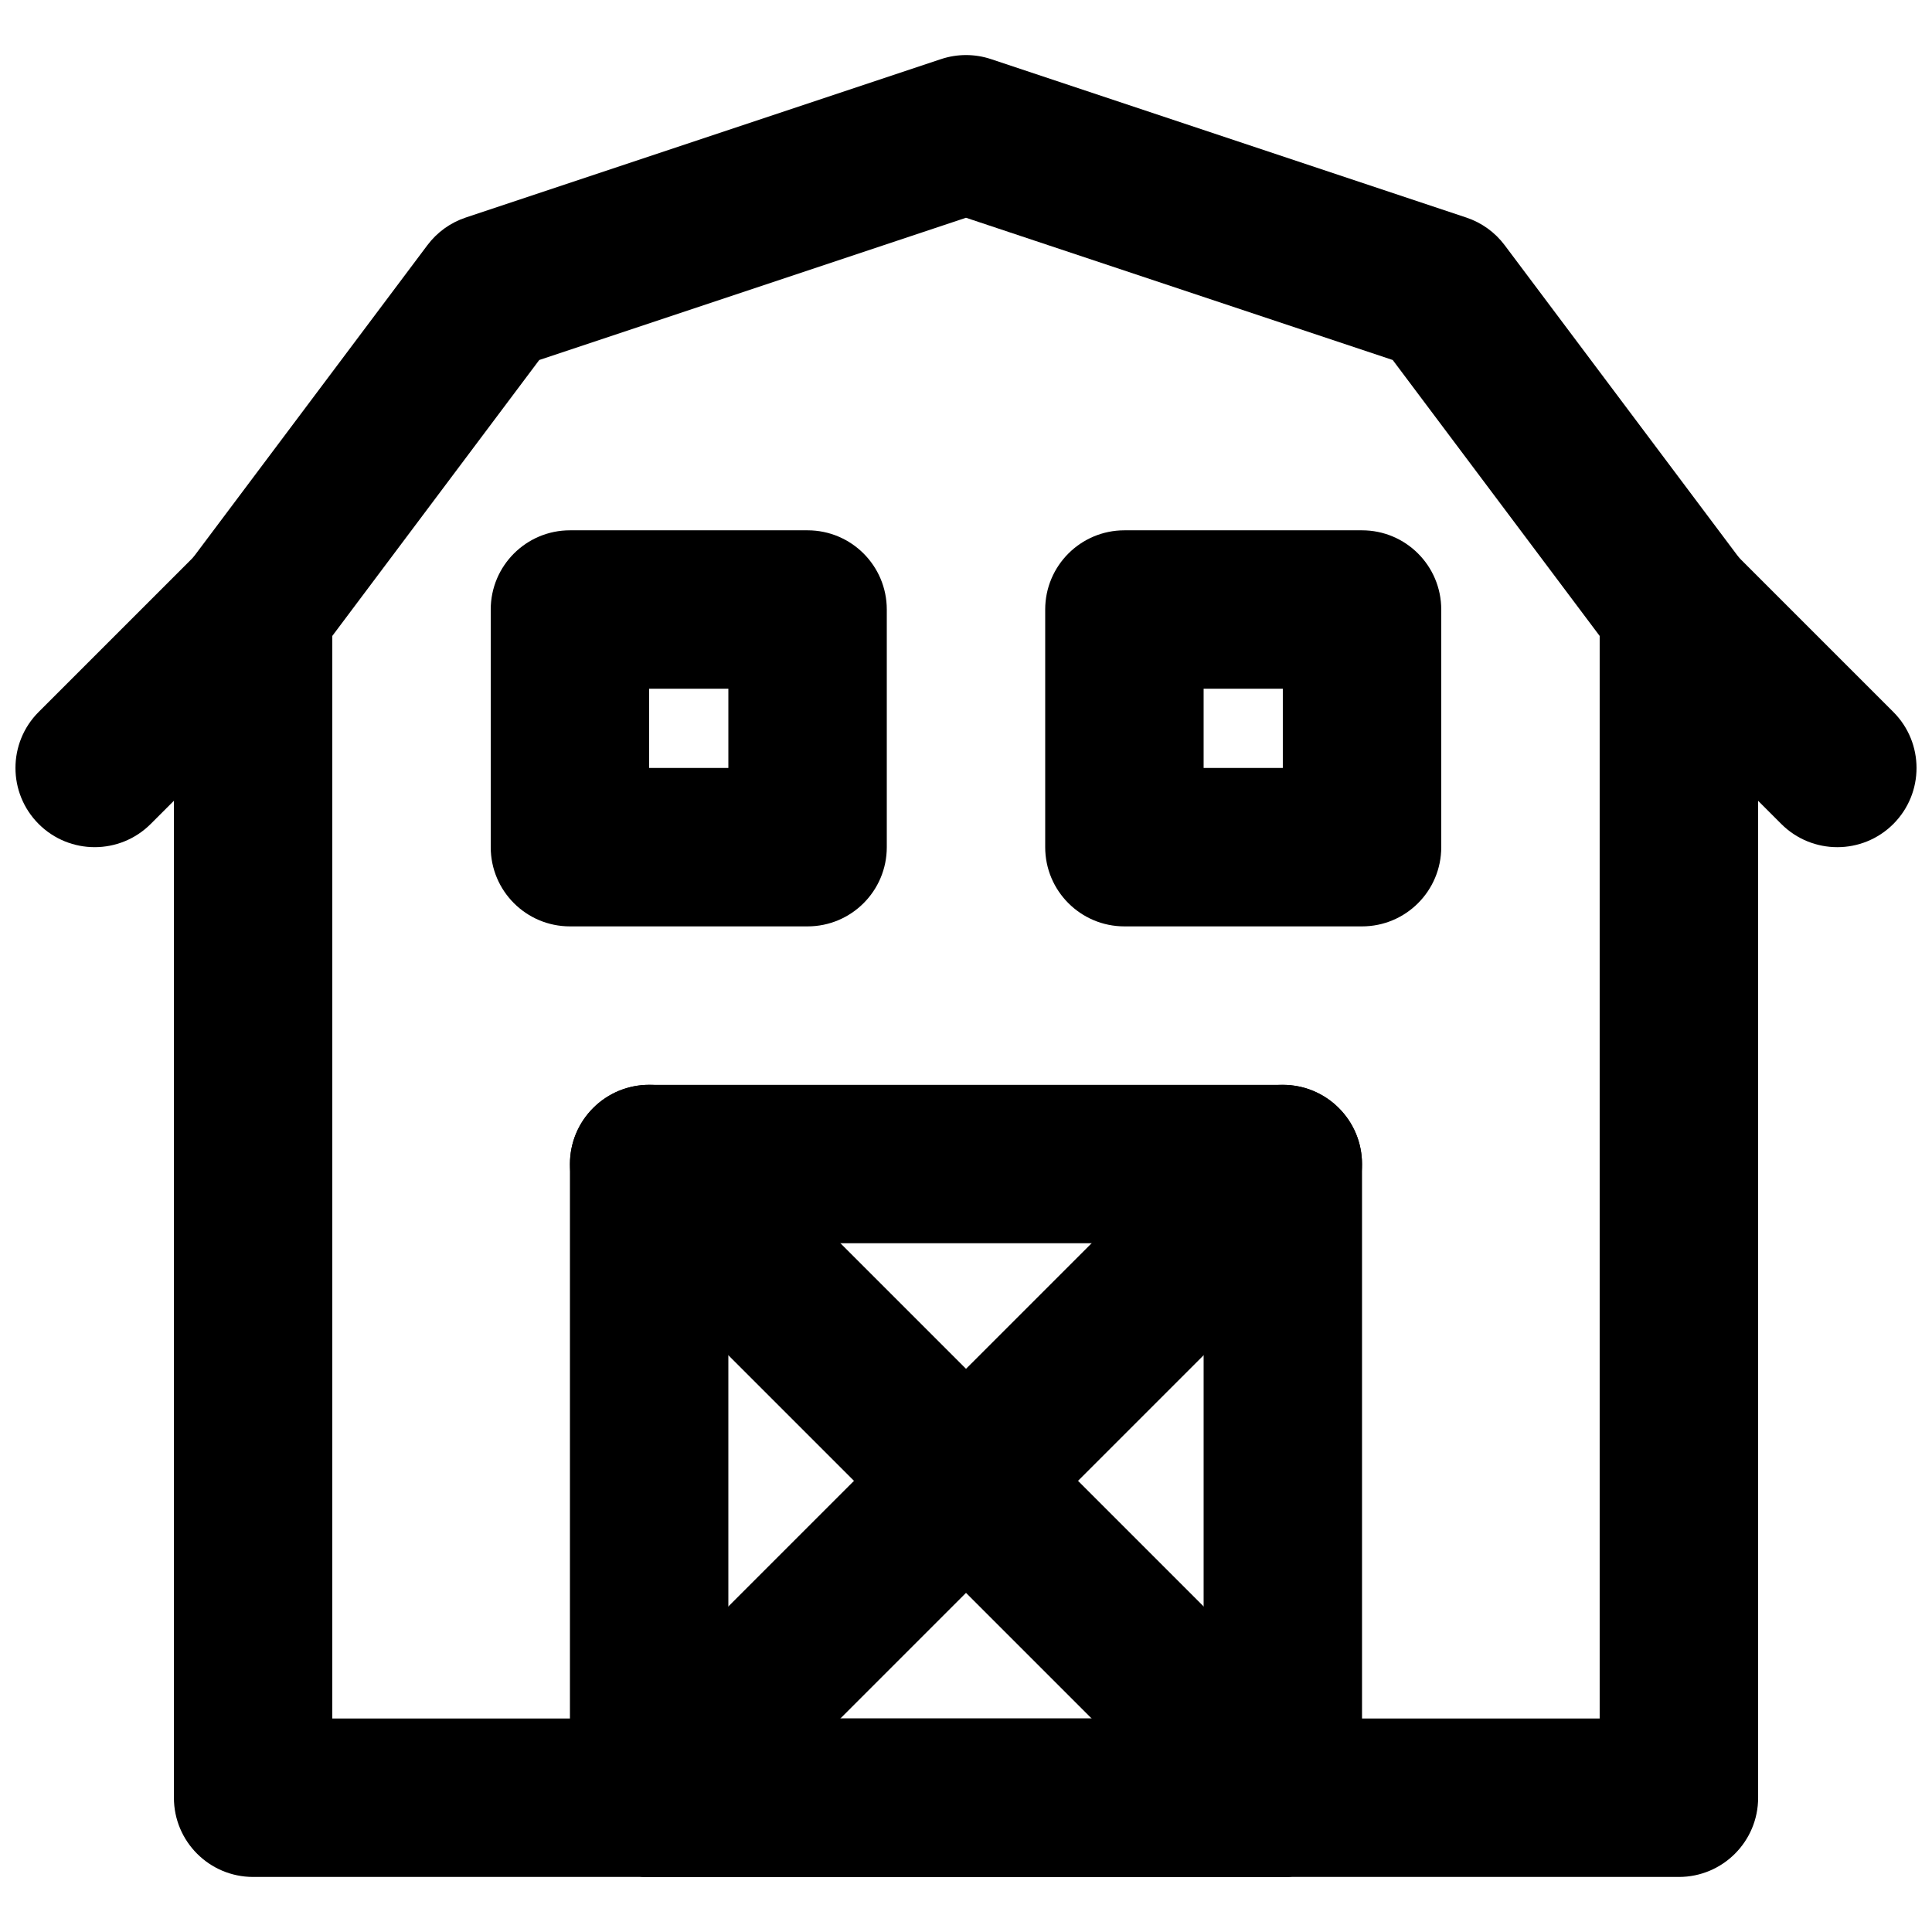 <?xml version="1.0" encoding="UTF-8"?>
<!-- Uploaded to: SVG Repo, www.svgrepo.com, Generator: SVG Repo Mixer Tools -->
<svg width="800px" height="800px" version="1.1" viewBox="144 144 512 512" xmlns="http://www.w3.org/2000/svg">
 <defs>
  <clipPath id="b">
   <path d="m148.09 284h84.906v85h-84.906z"/>
  </clipPath>
  <clipPath id="a">
   <path d="m567 284h84.902v85h-84.902z"/>
  </clipPath>
 </defs>
 <path d="m211.07 641.41h377.86c11.594 0 20.992-9.398 20.992-20.992v-314.88c0-4.543-1.473-8.961-4.195-12.598l-62.977-83.965c-2.562-3.418-6.106-5.973-10.156-7.32l-125.95-41.984c-4.309-1.438-8.969-1.438-13.277 0l-125.95 41.984c-4.051 1.348-7.594 3.902-10.152 7.32l-62.977 83.965c-2.727 3.637-4.199 8.055-4.199 12.598v314.88c0 11.594 9.398 20.992 20.992 20.992zm20.992-328.88 54.844-73.125 113.09-37.695 113.09 37.695 54.844 73.125v286.89h-335.87z" fill-rule="evenodd"/>
 <g clip-path="url(#b)">
  <path d="m196.23 290.69-41.984 41.984c-8.199 8.195-8.199 21.488 0 29.688 8.199 8.195 21.488 8.195 29.688 0l41.984-41.984c8.199-8.199 8.199-21.492 0-29.688-8.199-8.199-21.488-8.199-29.688 0z" fill-rule="evenodd"/>
 </g>
 <g clip-path="url(#a)">
  <path d="m574.08 320.38 41.984 41.984c8.199 8.195 21.492 8.195 29.688 0 8.199-8.199 8.199-21.492 0-29.688l-41.984-41.984c-8.195-8.199-21.488-8.199-29.688 0-8.195 8.195-8.195 21.488 0 29.688z" fill-rule="evenodd"/>
 </g>
 <path d="m316.03 641.41h167.93c11.594 0 20.992-9.398 20.992-20.992v-167.93c0-11.594-9.398-20.992-20.992-20.992h-167.93c-11.594 0-20.992 9.398-20.992 20.992v167.93c0 11.594 9.398 20.992 20.992 20.992zm20.992-41.984v-125.95h125.95v125.95z" fill-rule="evenodd"/>
 <path d="m301.19 467.32 167.94 167.93c8.195 8.199 21.488 8.199 29.684 0 8.199-8.195 8.199-21.488 0-29.688l-167.93-167.93c-8.199-8.199-21.492-8.199-29.688 0-8.199 8.195-8.199 21.488 0 29.688z" fill-rule="evenodd"/>
 <path d="m469.12 437.64-167.94 167.93c-8.199 8.199-8.199 21.492 0 29.688 8.195 8.199 21.488 8.199 29.688 0l167.93-167.93c8.199-8.199 8.199-21.492 0-29.688-8.195-8.199-21.488-8.199-29.684 0z" fill-rule="evenodd"/>
 <path d="m295.04 389.5h62.977c11.594 0 20.992-9.398 20.992-20.992v-62.977c0-11.594-9.398-20.992-20.992-20.992h-62.977c-11.594 0-20.992 9.398-20.992 20.992v62.977c0 11.594 9.398 20.992 20.992 20.992zm20.992-62.977h20.992v20.992h-20.992z" fill-rule="evenodd"/>
 <path d="m441.98 389.5h62.973c11.594 0 20.992-9.398 20.992-20.992v-62.977c0-11.594-9.398-20.992-20.992-20.992h-62.973c-11.594 0-20.992 9.398-20.992 20.992v62.977c0 11.594 9.398 20.992 20.992 20.992zm20.992-62.977h20.988v20.992h-20.988z" fill-rule="evenodd"/>
</svg>
